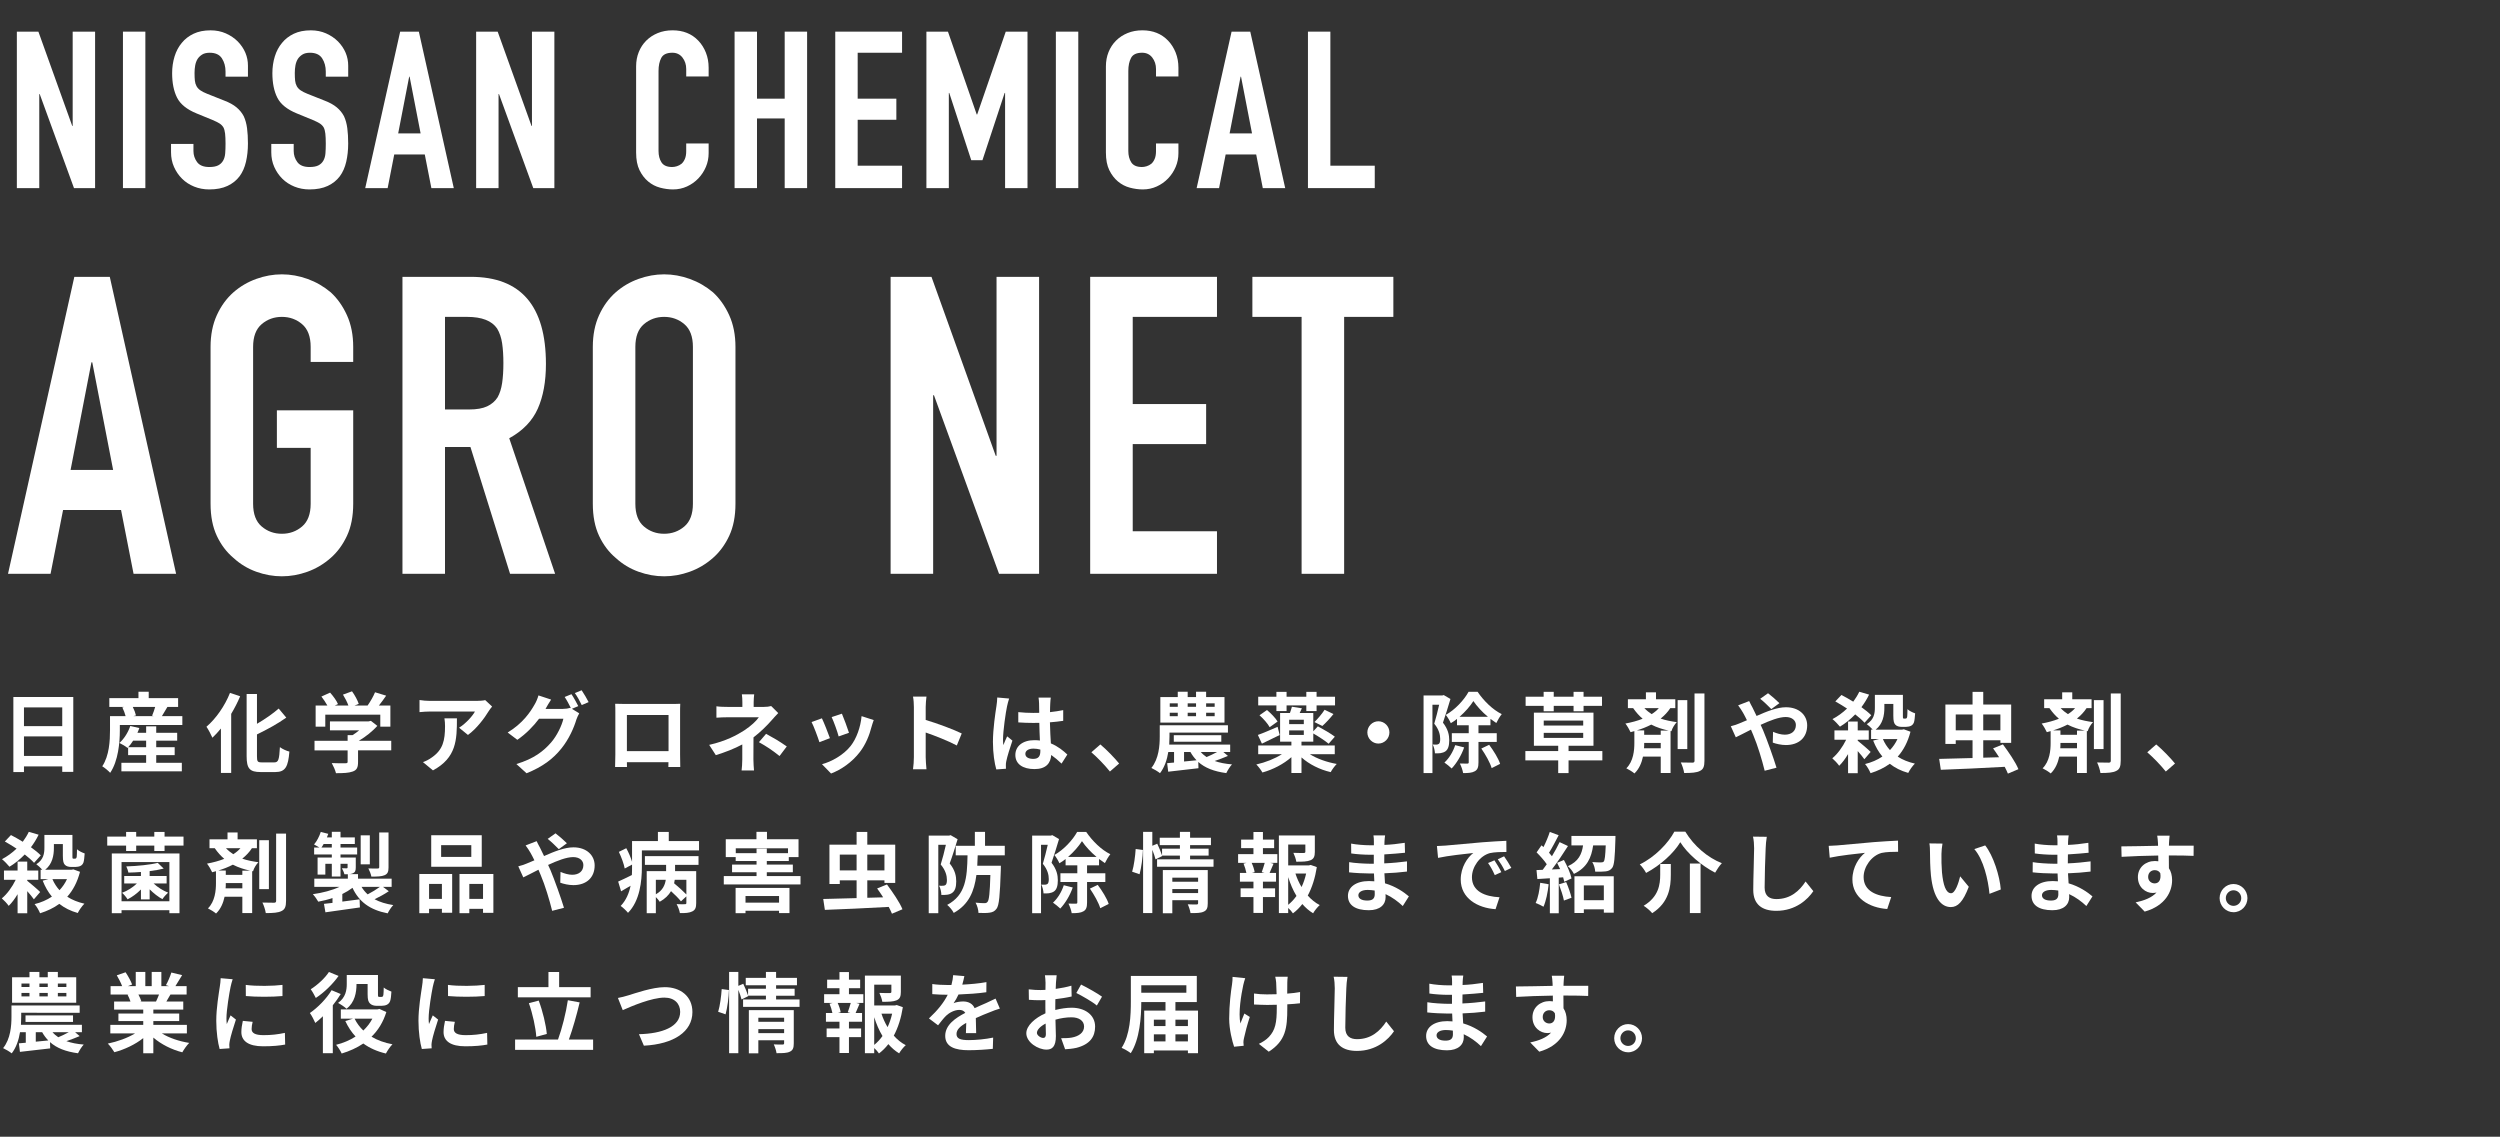 <?xml version="1.0" encoding="UTF-8"?>
<svg id="_レイヤー_2" data-name="レイヤー 2" xmlns="http://www.w3.org/2000/svg" viewBox="0 0 696 316.475">
  <rect x="0" y="0" width="696" height="316.475" fill="#333333" stroke="none"/>
  <defs>
    <style>
      .cls-1 {
        fill: none;
      }

      .cls-2 {
        fill: #fff;
      }
    </style>
  </defs>
  <g id="header_footer" data-name="header/footer">
    <g>
      <rect class="cls-1" y="192" width="696" height="107"/>
      <path class="cls-2" d="M20.402,194.038v20.852h-3.072v-1.527H6.672v1.576h-2.952v-20.9h16.682ZM6.672,196.948v5.213h10.657v-5.213H6.672ZM17.33,210.453v-5.432H6.672v5.432h10.657Z"/>
      <path class="cls-2" d="M50.765,199.372v2.474h-17.402v1.455c0,3.395-.432,8.534-2.688,11.856-.432-.51-1.632-1.504-2.208-1.819,1.968-2.958,2.16-7.177,2.16-10.062v-3.904h4.344c-.192-.751-.528-1.673-.912-2.424l.528-.146h-4.152v-2.449h8.113v-1.77h2.856v1.77h8.185v2.449h-2.976c-.552.921-1.08,1.843-1.536,2.569h5.688ZM43.492,212.368h7.129v2.376h-16.826v-2.376h6.889v-2.134h-5.017v-2.182l-.168.17c-.528-.437-1.608-1.092-2.256-1.382,1.32-1.164,2.424-2.959,3.024-4.729l2.521.582c-.144.437-.336.873-.528,1.31h2.424v-1.795h2.808v1.795h5.833v2.206h-5.833v1.818h5.137v2.206h-5.137v2.134ZM40.684,208.028v-1.818h-3.624c-.432.679-.912,1.31-1.368,1.818h4.992ZM36.963,196.802c.408.8.744,1.721.888,2.376l-.72.193h5.641l-.432-.121c.312-.703.624-1.624.864-2.448h-6.241Z"/>
      <path class="cls-2" d="M66.86,193.844c-.696,1.648-1.536,3.297-2.496,4.897v16.438h-2.856v-12.365c-.768.945-1.584,1.818-2.376,2.57-.312-.728-1.128-2.328-1.656-3.056,2.592-2.206,5.112-5.771,6.553-9.432l2.832.946ZM76.389,212.247c1.152,0,1.344-.824,1.536-4.243.672.51,1.872,1.067,2.64,1.236-.336,4.171-1.08,5.698-3.912,5.698h-4.104c-3.024,0-3.888-.97-3.888-4.389v-17.336h2.88v8.292c2.256-1.309,4.465-2.86,6.049-4.243l2.112,2.522c-2.376,1.697-5.353,3.321-8.161,4.679v6.11c0,1.431.168,1.673,1.32,1.673h3.528Z"/>
      <path class="cls-2" d="M108.921,208.901h-9.241v3.225c0,1.503-.312,2.255-1.488,2.667-1.128.412-2.616.461-4.656.461-.192-.824-.744-2.037-1.176-2.812,1.536.072,3.312.072,3.792.048.504,0,.624-.097.624-.436v-3.152h-9.217v-2.667h9.217v-1.576h1.368c.624-.388,1.272-.849,1.848-1.334h-8.137v-2.497h10.777l.624-.146,1.8,1.406c-1.344,1.479-3.216,3.007-5.161,4.146h9.025v2.667ZM90.56,202.306h-2.688v-5.893h3.264c-.432-.8-1.08-1.745-1.656-2.497l2.424-1.091c.84.945,1.8,2.23,2.184,3.176l-.864.412h3.768c-.336-.945-.936-2.109-1.512-3.03l2.521-.922c.768,1.043,1.56,2.522,1.872,3.492l-1.152.46h3.625c.792-1.139,1.608-2.546,2.064-3.685l3.097.945c-.648.945-1.344,1.891-2.017,2.739h3.192v5.893h-2.808v-3.347h-15.313v3.347Z"/>
      <path class="cls-2" d="M137.001,196.705c-.264.315-.72.897-.936,1.261-1.128,1.892-3.408,4.946-5.785,6.644l-2.472-2.012c1.92-1.188,3.792-3.322,4.417-4.51h-12.505c-1.008,0-1.8.072-2.928.169v-3.37c.912.146,1.92.243,2.928.243h12.937c.672,0,1.992-.073,2.424-.219l1.92,1.794ZM127.208,199.978c0,6.014-.12,10.959-6.672,14.499l-2.784-2.303c.768-.267,1.632-.679,2.52-1.334,3.048-2.134,3.625-4.704,3.625-8.68,0-.752-.048-1.406-.168-2.183h3.48Z"/>
      <path class="cls-2" d="M159.218,197.335l2.04,1.261c-.264.461-.6,1.14-.792,1.722-.648,2.182-2.017,5.406-4.201,8.098-2.28,2.837-5.16,5.044-9.673,6.862l-2.832-2.57c4.896-1.479,7.561-3.589,9.673-6.013,1.632-1.867,3.024-4.801,3.408-6.596h-6.769c-1.584,2.109-3.672,4.243-6.048,5.868l-2.688-2.037c4.225-2.57,6.312-5.697,7.489-7.783.384-.605.864-1.721,1.08-2.546l3.528,1.164c-.576.849-1.2,1.939-1.488,2.474l-.072.121h4.824c.744,0,1.56-.121,2.088-.291l.168.097c-.48-.97-1.152-2.255-1.752-3.128l1.896-.775c.6.873,1.44,2.425,1.896,3.321l-1.776.752ZM161.93,192.171c.624.896,1.512,2.448,1.944,3.297l-1.92.824c-.48-1.018-1.248-2.425-1.92-3.346l1.896-.775Z"/>
      <path class="cls-2" d="M189.338,210.162c0,.945.048,3.273.048,3.37h-3.312l.024-1.333h-11.569l.024,1.333h-3.312c.024-.121.072-2.23.072-3.395v-11.856c0-.679,0-1.673-.048-2.352.984.024,1.896.049,2.544.049h13.201c.6,0,1.512,0,2.376-.049-.048.728-.048,1.624-.048,2.352v11.881ZM174.529,199.057v10.062h11.593v-10.062h-11.593Z"/>
      <path class="cls-2" d="M216.662,198.523c-.6.606-1.344,1.431-1.848,2.013-1.224,1.406-3.048,3.225-5.041,4.753,0,1.939-.024,4.582-.024,6.109,0,.97.096,2.353.168,3.104h-3.457c.096-.679.192-2.134.192-3.104v-4.146c-2.208,1.188-4.776,2.182-7.369,2.981l-1.848-2.86c4.632-1.043,7.729-2.716,9.792-4.05,1.848-1.212,3.336-2.618,4.033-3.637h-8.689c-.864,0-2.376.049-3.12.121v-3.176c.912.146,2.232.17,3.072.17h4.152v-1.261c0-.752-.048-1.625-.144-2.231h3.432c-.072.582-.144,1.479-.144,2.231v1.261h2.88c.744,0,1.416-.073,1.992-.243l1.968,1.964ZM213.278,204.294c2.208,1.212,3.456,1.915,5.76,3.516l-2.016,2.667c-2.088-1.673-3.648-2.691-5.736-3.855l1.992-2.327Z"/>
      <path class="cls-2" d="M231.051,205.506l-2.928,1.115c-.408-1.31-1.608-4.534-2.184-5.601l2.88-1.043c.6,1.236,1.752,4.171,2.232,5.528ZM243.245,200.463c-.288.775-.432,1.285-.576,1.77-.624,2.449-1.632,4.971-3.264,7.104-2.232,2.909-5.232,4.946-8.041,6.013l-2.52-2.594c2.64-.703,5.977-2.546,7.969-5.067,1.632-2.062,2.784-5.286,3.048-8.317l3.384,1.092ZM236.356,204.003l-2.88,1.018c-.288-1.188-1.344-4.121-1.944-5.382l2.856-.946c.456,1.043,1.632,4.195,1.968,5.311Z"/>
      <path class="cls-2" d="M266.378,207.543c-2.472-1.31-6.073-2.716-8.665-3.613v6.862c0,.703.12,2.399.216,3.37h-3.745c.144-.946.24-2.4.24-3.37v-13.918c0-.873-.072-2.085-.24-2.934h3.745c-.096.849-.216,1.915-.216,2.934v3.564c3.216.945,7.825,2.667,10.033,3.758l-1.368,3.347Z"/>
      <path class="cls-2" d="M280.945,194.474c-.192.485-.48,1.697-.576,2.134-.36,1.601-1.128,6.886-1.128,9.286,0,.485.024,1.067.096,1.552.312-.849.696-1.648,1.056-2.448l1.464,1.188c-.672,1.964-1.44,4.413-1.704,5.723-.072.339-.144.849-.12,1.115,0,.242,0,.654.024.994l-2.688.193c-.48-1.673-.936-4.412-.936-7.661,0-3.638.696-8.171.984-10.014.096-.68.216-1.601.216-2.353l3.312.291ZM295.538,212.586c-.984-.946-1.944-1.746-2.88-2.4-.144,2.279-1.44,3.928-4.656,3.928-3.265,0-5.329-1.406-5.329-3.928,0-2.449,2.04-4.122,5.28-4.122.552,0,1.08.024,1.56.097-.072-1.479-.144-3.225-.168-4.922-.576.024-1.152.024-1.704.024-1.392,0-2.736-.049-4.152-.146v-2.861c1.368.146,2.736.219,4.152.219.552,0,1.128,0,1.68-.024-.024-1.188-.024-2.158-.048-2.667,0-.364-.072-1.091-.144-1.576h3.408c-.072.461-.12,1.043-.144,1.552-.024.533-.072,1.431-.072,2.497,1.296-.146,2.544-.314,3.672-.558v2.982c-1.152.17-2.4.315-3.696.412.048,2.328.168,4.243.264,5.868,1.992.824,3.48,2.061,4.584,3.104l-1.608,2.521ZM289.633,208.682c-.624-.169-1.272-.267-1.92-.267-1.344,0-2.256.558-2.256,1.455,0,.97.96,1.406,2.208,1.406,1.464,0,1.968-.775,1.968-2.182v-.413Z"/>
      <path class="cls-2" d="M309,214.792c-1.464-1.818-3.48-3.903-5.161-5.358l2.496-2.182c1.705,1.406,4.009,3.807,5.233,5.31l-2.568,2.23Z"/>
      <path class="cls-2" d="M341.858,210.453c-1.248.533-2.544,1.019-3.696,1.406,1.368.484,2.977.8,4.825.945-.552.582-1.224,1.673-1.584,2.425-3.456-.461-5.952-1.455-7.8-3.104l.048,1.746c-2.952.363-6.073.703-8.425.97l-.288-2.376,1.92-.17v-2.934h-1.608c-.336,2.109-1.032,4.243-2.304,5.892-.528-.437-1.752-1.164-2.4-1.455,2.088-2.594,2.328-6.255,2.328-8.777v-3.104h18.985v2.037h-16.273v1.115c0,.679-.024,1.431-.072,2.23h16.969v2.062h-1.896l1.272,1.091ZM340.898,201.167h-17.857v-7.104h4.848v-1.479h2.76v1.479h2.329v-1.479h2.808v1.479h5.112v7.104ZM325.657,196.778h2.232v-.97h-2.232v.97ZM325.657,199.396h2.232v-.97h-2.232v.97ZM326.785,206.5v-1.818h13.225v1.818h-13.225ZM329.641,212.004l3.48-.34c-.648-.679-1.224-1.431-1.704-2.303h-1.776v2.643ZM330.649,195.808v.97h2.329v-.97h-2.329ZM330.649,198.426v.97h2.329v-.97h-2.329ZM334.297,209.362c.456.533,1.008.994,1.608,1.406.912-.364,2.016-.922,2.928-1.406h-4.537ZM338.162,195.808h-2.376v.97h2.376v-.97ZM338.162,198.426h-2.376v.97h2.376v-.97Z"/>
      <path class="cls-2" d="M364.662,209.967c1.992,1.261,4.729,2.231,7.489,2.716-.552.558-1.32,1.576-1.68,2.279-3.048-.703-6-2.183-8.137-4.098v4.34h-2.808v-4.412c-2.16,1.915-5.137,3.467-8.065,4.267-.384-.679-1.152-1.697-1.704-2.23,2.521-.558,5.161-1.601,7.129-2.861h-6.601v-2.424h9.241v-1.067h-3.145v-7.977h2.736c.216-.606.432-1.237.552-1.746l2.784.437c-.216.461-.432.897-.624,1.31h3.792v5.092l1.272-1.383c1.488.801,3.648,2.037,4.729,2.886l-1.729,1.964c-.912-.776-2.784-2.013-4.272-2.861v2.279h-3.289v1.067h9.265v2.424h-6.937ZM356.262,204.633c-1.656.824-3.457,1.697-4.945,2.4l-1.128-2.425c1.416-.484,3.457-1.382,5.497-2.255l.576,2.279ZM355.35,196.39h-5.064v-2.425h5.064v-1.358h2.832v1.358h5.497v-1.358h2.856v1.358h5.136v2.425h-5.136v1.575h-2.856v-1.575h-5.497v1.575h-2.832v-1.575ZM352.733,197.674c1.104.922,2.376,2.231,2.952,3.201l-2.208,1.576c-.504-.946-1.729-2.353-2.833-3.322l2.088-1.455ZM362.982,200.366h-4.08v1.237h4.08v-1.237ZM358.902,204.609h4.08v-1.261h-4.08v1.261ZM365.935,201.021c.936-.897,2.136-2.328,2.832-3.419l2.472,1.188c-.984,1.236-2.16,2.497-3.096,3.321l-2.208-1.091Z"/>
      <path class="cls-2" d="M383.742,200.802c1.68,0,3.072,1.406,3.072,3.104s-1.392,3.104-3.072,3.104-3.072-1.406-3.072-3.104,1.392-3.104,3.072-3.104Z"/>
      <path class="cls-2" d="M403.806,194.595c-.624,2.062-1.416,4.704-2.088,6.596,1.44,1.842,1.752,3.467,1.752,4.873,0,1.552-.312,2.57-1.056,3.104-.384.267-.84.412-1.392.509-.408.049-.984.073-1.536.049-.024-.679-.24-1.77-.624-2.449.432.024.744.024,1.056.024.264-.024.48-.072.672-.218.264-.194.36-.679.36-1.358,0-1.115-.312-2.618-1.656-4.242.48-1.528.984-3.638,1.368-5.286h-1.872v19.033h-2.472v-21.604h5.208l.408-.121,1.872,1.091ZM407.622,208.077c-.768,2.23-2.136,4.461-3.48,5.867-.456-.437-1.416-1.261-2.016-1.648,1.296-1.188,2.4-2.982,3-4.85l2.496.631ZM411.606,206.549v5.697c0,1.285-.216,2.037-1.032,2.474-.744.437-1.824.509-3.24.509-.12-.775-.528-1.939-.912-2.667.912.024,1.8.024,2.112.024.264-.024.36-.098.36-.364v-5.673h-4.704v-2.425h4.704v-2.207h-3.264v-1.77c-.552.437-1.128.849-1.728,1.188-.288-.703-.912-1.722-1.392-2.304,2.592-1.455,5.112-4.171,6.336-6.426h2.521c1.704,2.522,4.224,4.995,6.72,6.207-.528.655-1.128,1.674-1.512,2.474-.528-.34-1.08-.728-1.632-1.14v1.77h-3.336v2.207h5.088v2.425h-5.088ZM414.247,199.566c-1.608-1.333-3.096-2.958-4.056-4.389-.888,1.406-2.28,3.007-3.864,4.389h7.92ZM414.583,207.349c1.224,1.648,2.592,3.831,3.048,5.31l-2.352,1.188c-.408-1.455-1.704-3.759-2.88-5.455l2.184-1.043Z"/>
      <path class="cls-2" d="M446.095,211.689h-9.409v3.54h-2.88v-3.54h-9.145v-2.594h9.145v-1.479h-6.769v-9.214h16.585v9.214h-6.937v1.479h9.409v2.594ZM429.75,196.511h-5.017v-2.546h5.017v-1.358h2.808v1.358h5.521v-1.358h2.784v1.358h5.137v2.546h-5.137v1.503h-2.784v-1.503h-5.521v1.503h-2.808v-1.503ZM429.773,201.991h10.993v-1.382h-10.993v1.382ZM429.773,205.433h10.993v-1.406h-10.993v1.406Z"/>
      <path class="cls-2" d="M465.013,197.141c-.72,1.115-1.632,2.062-2.688,2.91,1.464.509,2.977.775,4.488.994-.6.63-1.248,1.648-1.488,2.521l-.24-.049v11.687h-2.736v-4.558h-4.944c-.36,1.696-1.056,3.418-2.376,4.679-.504-.437-1.584-1.115-2.256-1.43,1.992-1.965,2.232-5.068,2.232-6.983v-3.37c-.36.097-.696.194-1.056.291-.264-.606-.96-1.818-1.44-2.4,1.704-.315,3.336-.752,4.801-1.334-.912-.775-1.8-1.745-2.641-2.958h-1.464v-2.473h5.017v-1.916h2.808v1.916h5.376v2.473h-1.392ZM464.533,203.397c-1.608-.364-3.24-.849-4.825-1.673-1.248.654-2.616,1.188-4.032,1.624h2.064v1.213h4.608v-1.164h2.185ZM462.349,208.319v-1.479h-4.608v.121c0,.412,0,.872-.048,1.357h4.656ZM457.789,197.141c.648.679,1.344,1.237,2.04,1.673.768-.484,1.44-1.042,1.992-1.673h-4.032ZM469.742,208.537h-2.688v-13.626h2.688v13.626ZM474.518,193.068v18.718c0,1.601-.312,2.4-1.249,2.837-.912.485-2.352.582-4.392.582-.12-.824-.528-2.134-.936-2.934,1.392.049,2.76.049,3.216.049.432,0,.6-.146.6-.534v-18.718h2.76Z"/>
      <path class="cls-2" d="M486.965,195.177c.216.437.696,1.431.96,1.867.36.703.744,1.479,1.104,2.279,2.88-1.285,5.761-2.425,8.185-2.425,3.696,0,5.904,2.255,5.904,5.043,0,3.37-2.28,5.479-5.928,5.479-1.272,0-2.76-.339-3.648-.679l.072-3.006c1.056.46,2.256.8,3.265.8,1.824,0,3.096-.97,3.096-2.691,0-1.236-1.032-2.23-2.833-2.23-1.848,0-4.44.994-6.984,2.182l.672,1.479c1.104,2.618,2.928,7.759,3.745,10.45l-3.289.849c-.744-3.007-1.968-7.104-3.192-9.966l-.624-1.479c-1.704.849-3.216,1.673-4.224,2.134l-1.392-3.079c.912-.219,1.968-.582,2.352-.776.696-.267,1.416-.582,2.136-.897-.36-.727-.696-1.406-1.056-2.036-.336-.606-.912-1.479-1.392-2.109l3.072-1.188ZM493.134,197.408c-.84-.849-2.16-2.157-3.096-2.86l2.184-1.552c.864.654,2.328,1.915,3.168,2.764l-2.256,1.648Z"/>
      <path class="cls-2" d="M519.037,211.374c-.408-.605-1.128-1.454-1.848-2.278v6.158h-2.688v-5.31c-.768,1.284-1.608,2.424-2.472,3.248-.456-.654-1.32-1.575-1.92-2.085,1.44-1.163,2.904-3.176,3.864-5.164h-3.264v-2.595h3.792v-2.473h2.688v2.473h3.072v2.595h-3.072v.267c.864.679,3.072,2.57,3.601,3.128l-1.752,2.036ZM519.085,201.214c-.624-.703-1.536-1.503-2.592-2.327-1.32,1.357-2.76,2.521-4.249,3.419-.432-.534-1.488-1.649-2.088-2.109,1.44-.752,2.832-1.771,4.056-2.935-1.104-.727-2.232-1.406-3.264-1.987l1.704-1.795c1.032.533,2.16,1.164,3.288,1.867.648-.873,1.224-1.794,1.68-2.764l2.736.8c-.6,1.236-1.32,2.4-2.136,3.491,1.08.776,2.04,1.552,2.736,2.255l-1.872,2.085ZM531.878,203.712c-.744,2.86-1.944,5.14-3.552,6.935,1.344.872,2.952,1.527,4.776,1.939-.648.63-1.464,1.794-1.848,2.594-2.016-.558-3.72-1.43-5.137-2.546-1.56,1.14-3.36,1.988-5.352,2.619-.312-.752-.96-1.916-1.536-2.546,1.8-.437,3.408-1.14,4.824-2.085-1.056-1.261-1.896-2.74-2.568-4.438l1.608-.437h-2.184v-2.618h.456c-.48-.533-1.224-1.236-1.656-1.527,2.04-1.285,2.256-3.031,2.256-4.632v-3.516h7.801v5.771c0,.413,0,.631.048.728.072.073.12.098.24.098h.384c.12,0,.24-.024.312-.073.096-.049.168-.193.216-.509.024-.364.072-1.091.072-2.037.48.461,1.416.922,2.136,1.164-.072.994-.168,2.061-.336,2.521-.192.485-.456.776-.864.97-.336.17-.912.267-1.32.267h-1.296c-.576,0-1.272-.146-1.68-.582-.384-.412-.576-.945-.576-2.521v-3.272h-2.496v1.091c0,2.036-.408,4.485-2.424,6.062h7.369l.48-.098,1.848.68ZM524.197,205.749c.48,1.14,1.152,2.183,1.968,3.079.84-.896,1.56-1.915,2.088-3.079h-4.056Z"/>
      <path class="cls-2" d="M558.998,215.375c-.216-.558-.528-1.188-.888-1.892-6.36.364-13.105.655-17.786.825l-.456-3.031c2.497-.049,5.761-.146,9.289-.242v-4.946h-4.681v1.019h-2.88v-10.96h7.561v-3.54h2.976v3.54h7.777v10.669h-3v-.728h-4.776v4.849l4.417-.121c-.552-.872-1.128-1.721-1.68-2.473l2.736-1.115c1.56,2.109,3.528,4.946,4.32,6.91l-2.928,1.236ZM549.157,203.324v-4.412h-4.681v4.412h4.681ZM552.133,198.912v4.412h4.776v-4.412h-4.776Z"/>
      <path class="cls-2" d="M580.902,197.141c-.72,1.115-1.632,2.062-2.688,2.91,1.464.509,2.977.775,4.488.994-.6.63-1.248,1.648-1.488,2.521l-.24-.049v11.687h-2.736v-4.558h-4.944c-.36,1.696-1.056,3.418-2.376,4.679-.504-.437-1.584-1.115-2.256-1.43,1.992-1.965,2.232-5.068,2.232-6.983v-3.37c-.36.097-.696.194-1.056.291-.264-.606-.96-1.818-1.44-2.4,1.704-.315,3.336-.752,4.801-1.334-.912-.775-1.8-1.745-2.641-2.958h-1.464v-2.473h5.017v-1.916h2.808v1.916h5.376v2.473h-1.392ZM580.422,203.397c-1.608-.364-3.24-.849-4.825-1.673-1.248.654-2.616,1.188-4.032,1.624h2.064v1.213h4.608v-1.164h2.185ZM578.237,208.319v-1.479h-4.608v.121c0,.412,0,.872-.048,1.357h4.656ZM573.677,197.141c.648.679,1.344,1.237,2.04,1.673.768-.484,1.44-1.042,1.992-1.673h-4.032ZM585.63,208.537h-2.688v-13.626h2.688v13.626ZM590.407,193.068v18.718c0,1.601-.312,2.4-1.249,2.837-.912.485-2.352.582-4.392.582-.12-.824-.528-2.134-.936-2.934,1.392.049,2.76.049,3.216.049.432,0,.6-.146.6-.534v-18.718h2.76Z"/>
      <path class="cls-2" d="M602.958,214.792c-1.464-1.818-3.48-3.903-5.161-5.358l2.496-2.182c1.705,1.406,4.009,3.807,5.233,5.31l-2.568,2.23Z"/>
      <path class="cls-2" d="M9.433,250.374c-.408-.605-1.128-1.454-1.848-2.278v6.158h-2.688v-5.31c-.768,1.284-1.608,2.424-2.472,3.248-.456-.654-1.32-1.575-1.92-2.085,1.44-1.163,2.904-3.176,3.864-5.164H1.104v-2.595h3.792v-2.473h2.688v2.473h3.072v2.595h-3.072v.267c.864.679,3.072,2.57,3.601,3.128l-1.752,2.036ZM9.481,240.214c-.624-.703-1.536-1.503-2.592-2.327-1.32,1.357-2.76,2.521-4.249,3.419-.432-.534-1.488-1.649-2.088-2.109,1.44-.752,2.832-1.771,4.056-2.935-1.104-.727-2.232-1.406-3.264-1.987l1.704-1.795c1.032.533,2.16,1.164,3.288,1.867.648-.873,1.224-1.794,1.68-2.764l2.736.8c-.6,1.236-1.32,2.4-2.136,3.491,1.08.776,2.04,1.552,2.736,2.255l-1.872,2.085ZM22.274,242.712c-.744,2.86-1.944,5.14-3.552,6.935,1.344.872,2.952,1.527,4.776,1.939-.648.63-1.464,1.794-1.848,2.594-2.016-.558-3.72-1.43-5.136-2.546-1.561,1.14-3.36,1.988-5.353,2.619-.312-.752-.96-1.916-1.536-2.546,1.8-.437,3.408-1.14,4.824-2.085-1.056-1.261-1.896-2.74-2.568-4.438l1.608-.437h-2.184v-2.618h.456c-.48-.533-1.224-1.236-1.656-1.527,2.04-1.285,2.256-3.031,2.256-4.632v-3.516h7.801v5.771c0,.413,0,.631.048.728.072.073.12.098.24.098h.384c.12,0,.24-.024.312-.073.096-.049.168-.193.216-.509.024-.364.072-1.091.072-2.037.48.461,1.416.922,2.136,1.164-.072.994-.168,2.061-.336,2.521-.192.485-.456.776-.864.97-.336.17-.912.267-1.32.267h-1.296c-.576,0-1.272-.146-1.68-.582-.384-.412-.576-.945-.576-2.521v-3.272h-2.496v1.091c0,2.036-.408,4.485-2.424,6.062h7.369l.48-.098,1.848.68ZM14.593,244.749c.48,1.14,1.152,2.183,1.968,3.079.84-.896,1.56-1.915,2.088-3.079h-4.056Z"/>
      <path class="cls-2" d="M51.093,232.917v2.497h-5.28v1.504h-2.856v-1.504h-5.041v1.504h-2.808v-1.504h-5.256v-2.497h5.256v-1.31h2.808v1.31h5.041v-1.31h2.856v1.31h5.28ZM31.124,237.596h18.842v16.633h-2.808v-.824h-13.321v.824h-2.712v-16.633ZM33.836,239.997v10.911h13.321v-10.911h-13.321ZM39.236,247.634c-1.104,1.115-2.448,2.109-3.72,2.739-.336-.558-1.032-1.406-1.536-1.818,1.464-.533,3-1.503,4.128-2.594h-3.528v-2.086h4.656v-1.115c-1.176.098-2.376.146-3.48.17-.096-.461-.36-1.261-.6-1.722,3.097-.097,6.721-.46,8.761-.994l1.656,1.601c-1.128.291-2.496.533-3.912.703v1.357h4.729v2.086h-3.625c1.104,1.042,2.64,2.012,4.032,2.546-.504.437-1.224,1.261-1.584,1.818-1.176-.631-2.472-1.649-3.552-2.74v2.812h-2.424v-2.764Z"/>
      <path class="cls-2" d="M70.132,236.141c-.72,1.115-1.632,2.062-2.688,2.91,1.464.509,2.977.775,4.488.994-.6.63-1.248,1.648-1.488,2.521l-.24-.049v11.687h-2.736v-4.558h-4.944c-.36,1.696-1.056,3.418-2.376,4.679-.504-.437-1.584-1.115-2.256-1.43,1.992-1.965,2.232-5.068,2.232-6.983v-3.37c-.36.097-.696.194-1.056.291-.264-.606-.96-1.818-1.44-2.4,1.704-.315,3.336-.752,4.801-1.334-.912-.775-1.8-1.745-2.641-2.958h-1.464v-2.473h5.017v-1.916h2.808v1.916h5.376v2.473h-1.392ZM69.652,242.397c-1.608-.364-3.24-.849-4.825-1.673-1.248.654-2.616,1.188-4.032,1.624h2.064v1.213h4.608v-1.164h2.185ZM67.467,247.319v-1.479h-4.608v.121c0,.412,0,.872-.048,1.357h4.656ZM62.907,236.141c.648.679,1.344,1.237,2.04,1.673.768-.484,1.44-1.042,1.992-1.673h-4.032ZM74.86,247.537h-2.688v-13.626h2.688v13.626ZM79.637,232.068v18.718c0,1.601-.312,2.4-1.248,2.837-.912.485-2.353.582-4.393.582-.12-.824-.528-2.134-.936-2.934,1.392.049,2.76.049,3.216.049.432,0,.6-.146.6-.534v-18.718h2.76Z"/>
      <path class="cls-2" d="M108.239,248.119c-1.224.825-2.688,1.625-3.96,2.231,1.44.775,3.168,1.309,5.208,1.624-.552.558-1.224,1.601-1.56,2.304-4.992-.97-7.993-3.249-9.793-7.104-.84.631-1.8,1.212-2.832,1.722v2.109c1.56-.194,3.192-.412,4.8-.631l.096,2.255c-3.384.485-6.961.971-9.601,1.358l-.408-2.353c.696-.072,1.512-.169,2.376-.267v-1.357c-1.272.437-2.616.775-3.96,1.019-.336-.606-1.008-1.552-1.512-2.085,2.641-.364,5.353-1.067,7.417-2.037h-7.009v-2.279h9.337v-1.236h-.96c-.12-.558-.456-1.213-.696-1.673.552.024,1.128.024,1.296.024.216,0,.288-.073.288-.268v-.993h-1.968v3.539h-2.424v-3.539h-1.8v3.006h-2.16v-4.752h3.96v-.849h-4.92v-1.939h1.464c-.48-.291-1.104-.655-1.488-.849.792-.922,1.464-2.231,1.872-3.492l2.088.534c-.12.339-.24.654-.384.994h1.368v-1.552h2.424v1.552h3.984v1.843h-3.984v.97h4.632v1.939h-4.632v.849h4.248v2.739c0,.922-.168,1.358-.792,1.649-.312.146-.696.218-1.128.242h2.544v1.261h9.361v2.279h-2.4l1.608,1.212ZM92.374,235.948v-.97h-2.28c-.192.339-.384.679-.6.97h2.88ZM102.959,240.626h-2.544v-8.073h2.544v8.073ZM100.655,246.907c.456.775,1.032,1.479,1.704,2.085,1.128-.582,2.448-1.382,3.408-2.085h-5.112ZM108.167,241.452c0,1.236-.24,1.843-1.104,2.206-.84.363-2.016.388-3.672.388-.12-.679-.504-1.648-.84-2.279,1.08.049,2.232.049,2.568.024.36,0,.456-.097.456-.412v-9.626h2.592v9.699Z"/>
      <path class="cls-2" d="M116.738,243.318h9.145v10.79h-2.856v-1.091h-3.576v1.212h-2.712v-10.911ZM119.451,246.083v4.17h3.576v-4.17h-3.576ZM134.116,241.306h-14.065v-8.777h14.065v8.777ZM131.211,235.292h-8.4v3.273h8.4v-3.273ZM137.356,243.318v10.814h-2.88v-1.115h-3.816v1.212h-2.736v-10.911h9.433ZM134.476,250.252v-4.17h-3.816v4.17h3.816Z"/>
      <path class="cls-2" d="M149.4,234.177c.216.437.696,1.431.96,1.867.36.703.744,1.479,1.104,2.279,2.88-1.285,5.761-2.425,8.185-2.425,3.696,0,5.904,2.255,5.904,5.043,0,3.37-2.28,5.479-5.928,5.479-1.272,0-2.76-.339-3.648-.679l.072-3.006c1.056.46,2.256.8,3.265.8,1.824,0,3.096-.97,3.096-2.691,0-1.236-1.032-2.23-2.833-2.23-1.848,0-4.44.994-6.984,2.182l.672,1.479c1.104,2.618,2.928,7.759,3.745,10.45l-3.289.849c-.744-3.007-1.968-7.104-3.192-9.966l-.624-1.479c-1.704.849-3.216,1.673-4.224,2.134l-1.392-3.079c.912-.219,1.968-.582,2.352-.776.696-.267,1.416-.582,2.136-.897-.36-.727-.696-1.406-1.056-2.036-.336-.606-.912-1.479-1.392-2.109l3.072-1.188ZM155.569,236.408c-.84-.849-2.16-2.157-3.096-2.86l2.184-1.552c.864.654,2.328,1.915,3.168,2.764l-2.256,1.648Z"/>
      <path class="cls-2" d="M194.613,234.153v2.595h-15.913v4.631c0,3.88-.552,9.432-3.864,12.754-.408-.533-1.512-1.576-2.041-1.916,1.536-1.6,2.353-3.612,2.76-5.625-.888.533-1.776,1.067-2.64,1.552l-.816-2.716c.984-.436,2.376-1.091,3.816-1.818.048-.775.048-1.527.048-2.255v-.654l-2.04,1.091c-.216-1.212-.912-3.128-1.632-4.631l2.064-1.019c.648,1.164,1.272,2.619,1.608,3.782v-5.771h7.201v-2.546h3.024v2.546h8.425ZM179.54,238.348h14.929v2.424h-6.528v1.746h5.88v8.898c0,1.236-.24,1.915-1.104,2.327-.816.413-1.92.485-3.432.461-.12-.751-.528-1.818-.912-2.497.96.049,2.016.049,2.304.024.312,0,.408-.098.408-.364v-1.818l-1.512,1.382c-.576-.751-1.68-1.866-2.76-2.836-.648,1.115-1.656,2.133-3.145,2.958-.24-.364-.648-.897-1.08-1.31v4.485h-2.544v-11.711h5.401v-1.746h-5.905v-2.424ZM182.588,248.967c1.896-1.042,2.544-2.569,2.76-4.024h-2.76v4.024ZM191.085,244.943h-3.24c-.048.315-.096.654-.168.97,1.152.945,2.544,2.206,3.408,3.104v-4.073Z"/>
      <path class="cls-2" d="M222.864,243.9v2.328h-21.362v-2.328h9.121v-1.066h-6.816v-2.134h6.816v-.994h-5.809v-1.091h-2.76v-4.971h8.545v-2.061h2.928v2.061h8.785v4.971h-2.712v1.091h-6.121v.994h7.249v2.134h-7.249v1.066h9.385ZM204.79,247.198h15.001v7.007h-2.904v-.654h-9.337v.679h-2.76v-7.031ZM210.623,237.523v-1.261h2.856v1.261h5.904v-1.357h-14.545v1.357h5.784ZM207.55,249.453v1.843h9.337v-1.843h-9.337Z"/>
      <path class="cls-2" d="M248.318,254.375c-.216-.558-.528-1.188-.888-1.892-6.36.364-13.105.655-17.786.825l-.456-3.031c2.497-.049,5.761-.146,9.289-.242v-4.946h-4.681v1.019h-2.88v-10.96h7.561v-3.54h2.976v3.54h7.777v10.669h-3v-.728h-4.776v4.849l4.417-.121c-.552-.872-1.128-1.721-1.68-2.473l2.736-1.115c1.56,2.109,3.528,4.946,4.32,6.91l-2.928,1.236ZM238.477,242.324v-4.412h-4.681v4.412h4.681ZM241.453,237.912v4.412h4.776v-4.412h-4.776Z"/>
      <path class="cls-2" d="M266.598,233.644c-.648,2.134-1.488,4.825-2.208,6.74,1.536,1.892,1.824,3.564,1.824,4.995,0,1.6-.336,2.618-1.104,3.176-.384.291-.864.461-1.416.533-.456.073-1.032.073-1.608.073-.024-.752-.24-1.867-.648-2.595.432.049.768.049,1.081.024.264,0,.48-.048.696-.193.288-.219.408-.703.408-1.406,0-1.14-.336-2.668-1.729-4.316.504-1.576,1.056-3.782,1.44-5.479h-2.112v19.033h-2.664v-21.604h5.688l.408-.121,1.944,1.14ZM272.19,238.129c-.024.994-.072,1.964-.12,2.886h6.576s-.024.824-.024,1.188c-.24,7.08-.456,9.868-1.2,10.814-.528.703-1.08.945-1.896,1.066-.72.121-1.872.121-3.12.073-.024-.849-.336-2.037-.816-2.861,1.032.121,2.016.146,2.496.146.408,0,.624-.098.84-.364.432-.46.648-2.473.792-7.468h-3.888c-.6,4.559-2.112,8.22-6.312,10.548-.336-.703-1.152-1.697-1.824-2.231,5.161-2.739,5.544-7.516,5.665-13.796h-3.288v-2.667h5.328v-3.879h2.833v3.879h5.497v2.667h-7.537Z"/>
      <path class="cls-2" d="M294.836,233.595c-.624,2.062-1.416,4.704-2.088,6.596,1.44,1.842,1.752,3.467,1.752,4.873,0,1.552-.312,2.57-1.056,3.104-.384.267-.84.412-1.392.509-.408.049-.984.073-1.536.049-.024-.679-.24-1.77-.624-2.449.432.024.744.024,1.056.024.264-.024.48-.072.672-.218.264-.194.36-.679.36-1.358,0-1.115-.312-2.618-1.656-4.242.48-1.528.984-3.638,1.368-5.286h-1.872v19.033h-2.472v-21.604h5.208l.408-.121,1.872,1.091ZM298.652,247.077c-.768,2.23-2.136,4.461-3.48,5.867-.456-.437-1.416-1.261-2.016-1.648,1.296-1.188,2.4-2.982,3-4.85l2.496.631ZM302.637,245.549v5.697c0,1.285-.216,2.037-1.032,2.474-.744.437-1.824.509-3.24.509-.12-.775-.528-1.939-.912-2.667.912.024,1.8.024,2.112.024.264-.024.36-.098.36-.364v-5.673h-4.704v-2.425h4.704v-2.207h-3.264v-1.77c-.552.437-1.128.849-1.728,1.188-.288-.703-.912-1.722-1.392-2.304,2.592-1.455,5.112-4.171,6.336-6.426h2.521c1.704,2.522,4.224,4.995,6.72,6.207-.528.655-1.128,1.674-1.512,2.474-.528-.34-1.08-.728-1.632-1.14v1.77h-3.336v2.207h5.088v2.425h-5.088ZM305.277,238.566c-1.608-1.333-3.096-2.958-4.056-4.389-.888,1.406-2.28,3.007-3.864,4.389h7.92ZM305.613,246.349c1.224,1.648,2.592,3.831,3.048,5.31l-2.352,1.188c-.408-1.455-1.704-3.759-2.88-5.455l2.184-1.043Z"/>
      <path class="cls-2" d="M315.189,242.688c.504-1.648.864-4.364.984-6.328l2.016.267c-.048,2.013-.432,4.897-.936,6.765l-2.064-.703ZM337.848,239.245v2.062h-15.722v-2.062h6.361v-1.042h-4.969l.048.121-1.873.921c-.168-.703-.504-1.722-.888-2.667v17.627h-2.568v-22.621h2.568v3.879l1.368-.582c.504,1.043,1.056,2.4,1.344,3.298v-1.916h4.969v-.97h-5.617v-2.061h5.617v-1.648h2.832v1.648h5.809v2.061h-5.809v.97h5.161v1.94h-5.161v1.042h6.529ZM336.239,251.465c0,1.261-.24,1.939-1.104,2.327-.84.412-2.04.412-3.696.412-.096-.703-.432-1.745-.768-2.448.984.072,2.112.048,2.424.048.336,0,.456-.097.456-.388v-.8h-7.177v3.637h-2.64v-12.026h12.505v9.238ZM326.375,244.336v1.14h7.177v-1.14h-7.177ZM333.551,248.628v-1.115h-7.177v1.115h7.177Z"/>
      <path class="cls-2" d="M351.601,237.791h4.008v2.424h-1.992l.936.243c-.408.896-.768,1.843-1.104,2.569h1.8v2.425h-3.648v1.867h3.384v2.425h-3.384v4.413h-2.64v-4.413h-3.576v-2.425h3.576v-1.867h-3.769v-2.425h1.8c-.144-.775-.456-1.794-.792-2.594l.864-.219h-2.376v-2.424h4.272v-1.674h-3.432v-2.376h3.432v-2.109h2.64v2.109h3.12v2.376h-3.12v1.674ZM351.265,242.809c.264-.728.624-1.77.84-2.595h-3.648c.408.873.744,1.916.84,2.595l-.768.218h3.504l-.768-.218ZM366.602,241.403c-.456,2.934-1.296,5.649-2.521,7.929.984,1.091,2.088,2.012,3.336,2.643-.624.533-1.44,1.552-1.848,2.279-1.128-.679-2.112-1.552-3-2.57-.768.994-1.632,1.867-2.616,2.595-.312-.485-.816-1.043-1.32-1.504v1.431h-2.592v-21.604h10.009v4.559c0,1.236-.264,1.939-1.2,2.328-.912.388-2.208.412-3.96.412-.12-.776-.48-1.771-.816-2.474,1.176.049,2.497.049,2.856.049.36-.024.48-.097.48-.364v-1.988h-4.776v5.795h5.785l.48-.121,1.704.606ZM358.633,251.902c.864-.703,1.632-1.528,2.304-2.474-.936-1.552-1.704-3.321-2.304-5.237v7.711ZM360.649,243.197c.432,1.334,1.008,2.595,1.704,3.759.552-1.164.984-2.449,1.272-3.759h-2.976Z"/>
      <path class="cls-2" d="M390.532,252.241c-1.272-1.212-2.904-2.448-4.8-3.321.024.314.024.605.024.849,0,2.061-1.536,3.637-4.68,3.637-3.792,0-5.809-1.455-5.809-4.001,0-2.425,2.208-4.122,5.88-4.122.504,0,.984.024,1.464.073-.048-.728-.072-1.479-.096-2.183h-1.224c-1.392,0-4.128-.121-5.712-.314l.024-2.837c1.368.267,4.464.437,5.736.437h1.128v-2.498h-1.128c-1.512,0-3.792-.146-5.16-.363l-.024-2.74c1.488.291,3.696.461,5.16.461h1.176v-1.091c0-.437-.024-1.188-.12-1.648h3.24c-.072.484-.144,1.091-.168,1.697l-.024.945c1.848-.073,3.6-.267,5.665-.582l.072,2.764c-1.56.146-3.48.34-5.76.461l-.024,2.497c2.4-.097,4.392-.314,6.336-.558v2.837c-2.136.242-3.984.412-6.289.485.048.896.096,1.867.168,2.788,3.0.873,5.281,2.473,6.648,3.637l-1.704,2.691ZM382.707,247.925c-.624-.098-1.272-.17-1.944-.17-1.68,0-2.592.654-2.592,1.479,0,.897.84,1.479,2.472,1.479,1.272,0,2.088-.388,2.088-1.77,0-.268,0-.606-.024-1.019Z"/>
      <path class="cls-2" d="M402.37,235.414c1.992-.169,5.928-.533,10.272-.921,2.448-.194,5.041-.34,6.721-.412l.024,3.104c-1.272,0-3.312.024-4.584.315-2.88.775-5.016,3.879-5.016,6.716,0,3.952,3.648,5.383,7.681,5.577l-1.104,3.321c-4.993-.315-9.697-3.031-9.697-8.244,0-3.467,1.896-6.183,3.504-7.395-2.064.218-7.057.751-9.817,1.357l-.312-3.297c.96-.024,1.873-.073,2.329-.122ZM417.971,242.809l-1.824.824c-.6-1.333-1.104-2.279-1.872-3.37l1.776-.752c.576.873,1.464,2.328,1.92,3.298ZM420.755,241.621l-1.8.873c-.648-1.309-1.2-2.206-1.968-3.273l1.752-.824c.6.849,1.512,2.279,2.016,3.225Z"/>
      <path class="cls-2" d="M431.146,246.179c-.24,2.279-.744,4.704-1.44,6.256-.504-.315-1.56-.824-2.184-1.043.696-1.431,1.08-3.588,1.272-5.625l2.352.412ZM435.395,239.415c.912,1.648,1.848,3.758,2.112,5.141l-2.016.921c-.072-.363-.168-.775-.312-1.236l-1.224.097v9.917h-2.472v-9.747l-3.48.218-.24-2.497,1.729-.072c.36-.461.744-.994,1.128-1.552-.696-1.043-1.848-2.328-2.832-3.298l1.368-1.964c.168.146.36.315.552.484.672-1.333,1.344-2.934,1.752-4.219l2.473.922c-.864,1.648-1.824,3.54-2.688,4.873.288.34.576.655.816.97.816-1.357,1.584-2.739,2.136-3.928l2.328,1.092c-1.32,2.109-2.976,4.558-4.488,6.521l2.304-.097c-.264-.606-.552-1.212-.84-1.746l1.896-.8ZM436.019,245.573c.6,1.383,1.224,3.152,1.488,4.364l-2.112.776c-.216-1.212-.84-3.079-1.392-4.51l2.016-.631ZM449.748,232.722s0,.704-.024,1.043c-.144,5.043-.312,7.129-.912,7.88-.504.631-1.032.849-1.776.946-.648.097-1.776.097-2.928.072-.048-.849-.36-1.939-.816-2.667,1.008.097,1.968.097,2.424.097.336,0,.576-.048.768-.242.288-.363.432-1.576.552-4.485h-3.504c-.48,3.37-1.656,6.158-5.353,7.929-.312-.655-1.08-1.674-1.68-2.158,2.977-1.31,3.864-3.346,4.225-5.771h-3.24v-2.644h12.265ZM438.323,243.949h10.945v10.135h-2.76v-.921h-5.568v1.018h-2.616v-10.231ZM440.939,246.495v4.122h5.568v-4.122h-5.568Z"/>
      <path class="cls-2" d="M458.266,243.027c-.36-.703-1.128-1.794-1.752-2.376,4.225-2.036,7.945-5.94,9.625-9.116h3.048c2.472,4.073,6.289,7.25,10.177,8.777-.72.751-1.344,1.745-1.872,2.643-3.816-1.964-7.753-5.334-9.697-8.486-1.849,3.079-5.521,6.426-9.529,8.559ZM465.154,240.53v3.007c0,3.419-.504,7.71-5.184,10.692-.48-.63-1.632-1.601-2.376-2.061,4.2-2.521,4.608-5.94,4.608-8.705v-2.934h2.952ZM473.435,240.409v13.796h-2.976v-13.796h2.976Z"/>
      <path class="cls-2" d="M491.874,232.965c-.168,1.019-.288,2.23-.312,3.2-.12,2.57-.288,7.953-.288,10.936,0,2.424,1.44,3.2,3.265,3.2,3.936,0,6.433-2.279,8.137-4.897l2.16,2.691c-1.536,2.278-4.896,5.479-10.321,5.479-3.888,0-6.408-1.722-6.408-5.819,0-3.225.24-9.529.24-11.59,0-1.14-.096-2.304-.312-3.249l3.84.049Z"/>
      <path class="cls-2" d="M511.438,235.366c1.968-.194,5.904-.533,10.249-.922,2.448-.193,5.064-.339,6.72-.412l.024,3.104c-1.272,0-3.312.024-4.584.315-2.856.775-5.017,3.879-5.017,6.716,0,3.952,3.672,5.358,7.681,5.577l-1.104,3.321c-4.993-.339-9.697-3.055-9.697-8.243,0-3.468,1.92-6.183,3.504-7.396-2.041.219-7.057.752-9.817,1.358l-.288-3.298c.936-.024,1.848-.073,2.328-.121Z"/>
      <path class="cls-2" d="M540.502,237.766c-.024,1.552,0,3.37.144,5.092.336,3.467,1.056,5.818,2.544,5.818,1.128,0,2.064-2.812,2.52-4.703l2.4,2.909c-1.584,4.171-3.072,5.649-4.993,5.649-2.592,0-4.873-2.376-5.544-8.825-.216-2.207-.264-4.995-.264-6.474,0-.68-.024-1.697-.168-2.425l3.648.048c-.168.849-.288,2.255-.288,2.91ZM557.016,247.634l-3.145,1.212c-.36-3.854-1.632-9.504-4.224-12.462l3.024-1.019c2.256,2.788,4.081,8.583,4.345,12.269Z"/>
      <path class="cls-2" d="M580.845,252.241c-1.272-1.212-2.904-2.448-4.8-3.321.024.314.024.605.024.849,0,2.061-1.536,3.637-4.68,3.637-3.792,0-5.809-1.455-5.809-4.001,0-2.425,2.208-4.122,5.88-4.122.504,0,.984.024,1.464.073-.048-.728-.072-1.479-.096-2.183h-1.224c-1.392,0-4.128-.121-5.712-.314l.024-2.837c1.368.267,4.464.437,5.736.437h1.128v-2.498h-1.128c-1.512,0-3.792-.146-5.16-.363l-.024-2.74c1.488.291,3.696.461,5.16.461h1.176v-1.091c0-.437-.024-1.188-.12-1.648h3.24c-.072.484-.144,1.091-.168,1.697l-.024.945c1.848-.073,3.6-.267,5.665-.582l.072,2.764c-1.56.146-3.48.34-5.76.461l-.024,2.497c2.4-.097,4.392-.314,6.336-.558v2.837c-2.136.242-3.984.412-6.289.485.048.896.096,1.867.168,2.788,3.0.873,5.28,2.473,6.648,3.637l-1.704,2.691ZM573.02,247.925c-.624-.098-1.272-.17-1.944-.17-1.68,0-2.592.654-2.592,1.479,0,.897.84,1.479,2.472,1.479,1.272,0,2.088-.388,2.088-1.77,0-.268,0-.606-.024-1.019Z"/>
      <path class="cls-2" d="M610.691,238.275c-1.44-.072-3.672-.121-6.889-.121.024,1.212.024,2.521.024,3.564.6.896.888,2.061.888,3.321,0,3.128-1.824,7.104-7.632,8.753l-2.521-2.57c2.4-.509,4.489-1.309,5.809-2.739-.336.072-.696.121-1.08.121-1.848,0-4.104-1.479-4.104-4.413,0-2.716,2.16-4.485,4.752-4.485.336,0,.648.024.936.072l-.024-1.6c-3.6.048-7.272.193-10.201.363l-.072-2.909c2.712,0,7.033-.121,10.225-.17,0-.291,0-.558-.024-.728-.048-.775-.12-1.697-.216-2.085h3.457c-.072.388-.144,1.673-.168,2.061,0,.194-.024.437-.024.728,2.4,0,5.64-.024,6.888,0l-.024,2.837ZM599.867,245.937c.984,0,1.872-.752,1.56-2.837-.336-.582-.888-.849-1.56-.849-.912,0-1.824.63-1.824,1.892,0,1.115.888,1.794,1.824,1.794Z"/>
      <path class="cls-2" d="M625.69,250.035c0,2.157-1.728,3.928-3.888,3.928-2.112,0-3.864-1.771-3.864-3.928,0-2.158,1.752-3.928,3.864-3.928,2.16,0,3.888,1.77,3.888,3.928ZM623.962,250.035c0-1.213-.96-2.183-2.16-2.183-1.152,0-2.136.97-2.136,2.183,0,1.212.984,2.157,2.136,2.157,1.2,0,2.16-.945,2.16-2.157Z"/>
      <path class="cls-2" d="M22.178,288.453c-1.248.533-2.544,1.019-3.696,1.406,1.368.484,2.977.8,4.825.945-.552.582-1.224,1.673-1.584,2.425-3.456-.461-5.952-1.455-7.8-3.104l.048,1.746c-2.952.363-6.073.703-8.425.97l-.288-2.376,1.92-.17v-2.934h-1.608c-.336,2.109-1.032,4.243-2.304,5.892-.528-.437-1.752-1.164-2.4-1.455,2.088-2.594,2.328-6.255,2.328-8.777v-3.104h18.985v2.037H5.904v1.115c0,.679-.024,1.431-.072,2.23h16.969v2.062h-1.896l1.272,1.091ZM21.218,279.167H3.36v-7.104h4.848v-1.479h2.76v1.479h2.329v-1.479h2.808v1.479h5.112v7.104ZM5.977,274.778h2.232v-.97h-2.232v.97ZM5.977,277.396h2.232v-.97h-2.232v.97ZM7.104,284.5v-1.818h13.225v1.818H7.104ZM9.961,290.004l3.48-.34c-.648-.679-1.224-1.431-1.705-2.303h-1.776v2.643ZM10.969,273.808v.97h2.329v-.97h-2.329ZM10.969,276.426v.97h2.329v-.97h-2.329ZM14.617,287.362c.456.533,1.008.994,1.608,1.406.912-.364,2.016-.922,2.928-1.406h-4.537ZM18.481,273.808h-2.376v.97h2.376v-.97ZM18.481,276.426h-2.376v.97h2.376v-.97Z"/>
      <path class="cls-2" d="M45.066,287.701c2.04,1.261,4.824,2.207,7.608,2.643-.648.631-1.488,1.843-1.92,2.619-2.953-.752-5.857-2.206-8.065-4.098v4.364h-2.808v-4.219c-2.232,1.77-5.185,3.176-8.041,3.928-.408-.703-1.224-1.818-1.824-2.4,2.688-.558,5.52-1.576,7.584-2.837h-6.889v-2.376h9.169v-1.066h-6.913v-2.086h6.913v-1.091h-8.113v-2.255h4.561c-.192-.606-.504-1.333-.816-1.891l.288-.049h-5.016v-2.352h3.216c-.336-.922-.96-2.086-1.488-3.007l2.448-.849c.696,1.042,1.488,2.473,1.824,3.419l-1.176.437h2.184v-3.952h2.665v3.952h1.776v-3.952h2.688v3.952h2.136l-.864-.268c.576-.993,1.176-2.448,1.512-3.516l3,.728c-.672,1.115-1.32,2.207-1.872,3.056h3.12v2.352h-4.512c-.384.703-.768,1.357-1.128,1.939h4.704v2.255h-8.329v1.091h7.201v2.086h-7.201v1.066h9.337v2.376h-6.96ZM38.538,276.887c.336.63.648,1.333.816,1.867l-.408.072h4.488c.288-.582.576-1.285.84-1.939h-5.736Z"/>
      <path class="cls-2" d="M64.77,272.62c-.192.485-.48,1.697-.576,2.134-.336,1.601-1.152,6.401-1.152,8.802,0,.46.024,1.042.096,1.552.336-.849.72-1.649,1.056-2.425l1.488,1.164c-.672,2.012-1.464,4.606-1.704,5.892-.072.339-.144.873-.144,1.115.024.267.024.654.048.994l-2.736.193c-.48-1.673-.936-4.606-.936-7.855,0-3.612.72-7.662.984-9.504.096-.68.24-1.601.24-2.353l3.336.291ZM70.338,284.476c-.192.776-.288,1.357-.288,2.013,0,1.066.912,1.697,3.312,1.697,2.136,0,3.889-.194,5.953-.631l.072,3.249c-1.536.291-3.456.485-6.145.485-4.104,0-6.048-1.504-6.048-3.952,0-.994.168-2.013.408-3.128l2.736.267ZM78.643,274.196v3.104c-2.928.267-7.225.267-10.201,0l-.024-3.104c2.928.412,7.657.315,10.225,0Z"/>
      <path class="cls-2" d="M94.858,276.742c-.624,1.043-1.392,2.109-2.208,3.128v13.335h-2.76v-10.28c-.72.703-1.417,1.334-2.112,1.867-.264-.631-1.032-2.134-1.512-2.765,2.208-1.527,4.608-3.952,6.049-6.353l2.544,1.067ZM94.258,271.699c-1.584,2.255-4.056,4.655-6.336,6.134-.312-.63-.96-1.818-1.416-2.425,1.896-1.188,4.032-3.176,5.064-4.801l2.688,1.092ZM107.556,281.76c-.888,2.837-2.304,5.092-4.128,6.862,1.632.97,3.6,1.697,5.833,2.109-.648.63-1.416,1.794-1.824,2.57-2.472-.582-4.561-1.528-6.289-2.789-1.8,1.213-3.84,2.134-6.024,2.789-.336-.752-1.032-1.843-1.56-2.425,1.968-.485,3.792-1.261,5.424-2.304-1.152-1.236-2.088-2.667-2.856-4.315l2.136-.655h-3.384v-2.594h10.225l.528-.121,1.92.872ZM99.251,274.001c0,2.231-.432,5.044-2.784,6.838-.48-.485-1.729-1.31-2.353-1.625,2.16-1.527,2.424-3.637,2.424-5.285v-2.497h8.689v5.261c0,.437,0,.655.072.752.072.072.192.097.336.097h.504c.12,0,.288-.024.36-.072.096-.049.192-.194.24-.533.048-.34.072-1.116.096-2.013.504.437,1.464.896,2.136,1.14-.048,1.019-.168,2.134-.36,2.618-.168.485-.456.801-.912,1.043-.36.193-.984.291-1.44.291h-1.44c-.648,0-1.368-.194-1.8-.631-.456-.461-.672-.994-.672-2.594v-2.837h-3.096v.048ZM98.723,283.603c.6,1.237,1.416,2.328,2.424,3.298,1.008-.97,1.872-2.061,2.52-3.298h-4.944Z"/>
      <path class="cls-2" d="M121.062,272.62c-.192.485-.48,1.697-.576,2.134-.336,1.601-1.152,6.401-1.152,8.802,0,.46.024,1.042.096,1.552.336-.849.72-1.649,1.056-2.425l1.488,1.164c-.672,2.012-1.464,4.606-1.704,5.892-.072.339-.144.873-.144,1.115.024.267.024.654.048.994l-2.736.193c-.48-1.673-.936-4.606-.936-7.855,0-3.612.72-7.662.984-9.504.096-.68.24-1.601.24-2.353l3.336.291ZM126.63,284.476c-.192.776-.288,1.357-.288,2.013,0,1.066.912,1.697,3.312,1.697,2.136,0,3.889-.194,5.953-.631l.072,3.249c-1.536.291-3.456.485-6.145.485-4.104,0-6.048-1.504-6.048-3.952,0-.994.168-2.013.408-3.128l2.736.267ZM134.935,274.196v3.104c-2.928.267-7.225.267-10.201,0l-.024-3.104c2.928.412,7.657.315,10.225,0Z"/>
      <path class="cls-2" d="M165.122,289.398v2.886h-21.722v-2.886h11.953c1.081-2.934,2.232-7.443,2.736-10.935l3.289.605c-.84,3.564-1.968,7.492-3,10.329h6.745ZM164.426,277.663h-20.258v-2.837h8.521v-4.219h2.976v4.219h8.761v2.837ZM149.305,288.647c-.168-2.522-1.008-6.401-2.064-9.359l2.736-.728c1.128,2.982,2.017,6.74,2.256,9.286l-2.928.801Z"/>
      <path class="cls-2" d="M174.934,277.105c1.848-.558,6.673-2.279,10.153-2.279,4.296,0,7.681,2.498,7.681,6.935,0,5.432-5.136,8.923-13.513,9.359l-1.368-3.2c6.433-.146,11.473-2.037,11.473-6.207,0-2.255-1.536-3.977-4.393-3.977-3.504,0-9.121,2.376-11.593,3.491l-1.344-3.395c.864-.146,2.041-.461,2.904-.728Z"/>
      <path class="cls-2" d="M199.937,281.688c.504-1.648.864-4.364.984-6.328l2.016.267c-.048,2.013-.432,4.897-.936,6.765l-2.064-.703ZM222.595,278.245v2.062h-15.722v-2.062h6.361v-1.042h-4.969l.048.121-1.873.921c-.168-.703-.504-1.722-.888-2.667v17.627h-2.568v-22.621h2.568v3.879l1.368-.582c.504,1.043,1.056,2.4,1.344,3.298v-1.916h4.969v-.97h-5.617v-2.061h5.617v-1.648h2.832v1.648h5.809v2.061h-5.809v.97h5.161v1.94h-5.161v1.042h6.529ZM220.987,290.465c0,1.261-.24,1.939-1.104,2.327-.84.412-2.04.412-3.696.412-.096-.703-.432-1.745-.768-2.448.984.072,2.112.048,2.424.048.336,0,.456-.097.456-.388v-.8h-7.177v3.637h-2.64v-12.026h12.505v9.238ZM211.122,283.336v1.14h7.177v-1.14h-7.177ZM218.299,287.628v-1.115h-7.177v1.115h7.177Z"/>
      <path class="cls-2" d="M236.348,276.791h4.008v2.424h-1.992l.936.243c-.408.896-.768,1.843-1.104,2.569h1.8v2.425h-3.648v1.867h3.384v2.425h-3.384v4.413h-2.64v-4.413h-3.576v-2.425h3.576v-1.867h-3.769v-2.425h1.8c-.144-.775-.456-1.794-.792-2.594l.864-.219h-2.376v-2.424h4.272v-1.674h-3.432v-2.376h3.432v-2.109h2.64v2.109h3.12v2.376h-3.12v1.674ZM236.012,281.809c.264-.728.624-1.77.84-2.595h-3.648c.408.873.744,1.916.84,2.595l-.768.218h3.504l-.768-.218ZM251.349,280.403c-.456,2.934-1.296,5.649-2.521,7.929.984,1.091,2.088,2.012,3.336,2.643-.624.533-1.44,1.552-1.848,2.279-1.128-.679-2.112-1.552-3-2.57-.768.994-1.632,1.867-2.616,2.595-.312-.485-.816-1.043-1.32-1.504v1.431h-2.592v-21.604h10.009v4.559c0,1.236-.264,1.939-1.2,2.328-.912.388-2.208.412-3.96.412-.12-.776-.48-1.771-.816-2.474,1.176.049,2.497.049,2.856.049.36-.024.48-.097.48-.364v-1.988h-4.776v5.795h5.785l.48-.121,1.704.606ZM243.38,290.902c.864-.703,1.632-1.528,2.304-2.474-.936-1.552-1.704-3.321-2.304-5.237v7.711ZM245.396,282.197c.432,1.334,1.008,2.595,1.704,3.759.552-1.164.984-2.449,1.272-3.759h-2.976Z"/>
      <path class="cls-2" d="M268.909,287.628c.048-.703.072-1.818.096-2.861-1.752.97-2.712,1.915-2.712,3.104,0,1.334,1.128,1.697,3.456,1.697,2.016,0,4.657-.267,6.745-.703l-.096,3.128c-1.584.193-4.488.388-6.72.388-3.72,0-6.529-.897-6.529-4.001,0-3.055,2.88-4.994,5.593-6.4-.384-.606-1.008-.824-1.656-.824-1.344,0-2.808.775-3.72,1.648-.72.728-1.392,1.601-2.208,2.643l-2.544-1.915c2.496-2.328,4.176-4.462,5.232-6.595h-.288c-.96,0-2.712-.049-4.008-.17v-2.812c1.2.193,2.976.267,4.176.267h1.152c.288-1.091.456-2.062.48-2.74l3.12.267c-.12.582-.288,1.406-.576,2.376,2.232-.121,4.632-.314,6.721-.703l-.024,2.813c-2.28.339-5.208.533-7.753.63-.384.849-.864,1.722-1.368,2.425.624-.315,1.896-.485,2.688-.485,1.44,0,2.64.631,3.168,1.867,1.224-.582,2.232-.994,3.216-1.431.912-.412,1.752-.824,2.617-1.236l1.2,2.788c-.768.194-2.016.679-2.832,1.019-1.056.412-2.4.945-3.864,1.624.024,1.334.072,3.104.096,4.195h-2.856Z"/>
      <path class="cls-2" d="M293.79,281.178c1.608-.412,3.24-.63,4.56-.63,3.648,0,6.529,1.964,6.529,5.262,0,2.837-1.464,4.97-5.232,5.916-1.104.242-2.184.339-3.121.388l-1.104-3.079c1.08,0,2.088-.024,2.928-.17,1.92-.34,3.457-1.334,3.457-3.079,0-1.625-1.44-2.57-3.504-2.57-1.464,0-3.0.242-4.464.654.048,1.916.12,3.759.12,4.583,0,2.982-1.08,3.758-2.616,3.758-2.328,0-5.617-2.012-5.617-4.558,0-2.109,2.424-4.268,5.329-5.553-.024-.558-.024-1.115-.024-1.673v-2.013c-.456.024-.888.049-1.272.049-1.08,0-2.28-.024-3.312-.121l-.048-2.91c1.392.17,2.424.194,3.288.194.432,0,.888-.024,1.368-.049.024-.849.024-1.552.024-1.964,0-.509-.096-1.673-.168-2.109h3.264c-.048.437-.144,1.479-.192,2.085-.024.533-.048,1.115-.072,1.722,1.561-.218,3.121-.533,4.369-.897l.072,3.007c-1.344.315-2.976.558-4.536.752-.024.728-.024,1.454-.024,2.157v.849ZM291.174,287.919c0-.606-.024-1.697-.072-2.958-1.464.751-2.424,1.745-2.424,2.594,0,.728,1.104,1.406,1.729,1.406.432,0,.768-.218.768-1.042ZM300.966,274.099c1.824.896,4.584,2.473,5.833,3.37l-1.44,2.473c-1.128-.994-4.225-2.764-5.712-3.491l1.32-2.352Z"/>
      <path class="cls-2" d="M333.525,281.348v11.856h-2.808v-.751h-9.481v.751h-2.688v-11.856h5.928v-2.376h-6.744c0,4.194-.432,10.354-2.929,14.232-.552-.461-1.824-1.188-2.544-1.479,2.4-3.686,2.568-9.117,2.568-12.924v-7.104h18.361v7.273h-5.953v2.376h6.289ZM317.732,274.292v2.086h12.553v-2.086h-12.553ZM321.236,283.87v1.795h3.24v-1.795h-3.24ZM321.236,289.931h3.24v-1.964h-3.24v1.964ZM327.236,283.87v1.795h3.48v-1.795h-3.48ZM330.717,289.931v-1.964h-3.48v1.964h3.48Z"/>
      <path class="cls-2" d="M346.671,272.329c-.192.582-.456,1.431-.552,1.939-.576,2.668-1.417,7.687-.792,10.669.312-.728.72-1.892,1.104-2.765l1.512.946c-.696,2.085-1.32,4.51-1.608,5.867-.096.364-.168.897-.168,1.164.024.242.048.654.072.994l-2.664.267c-.504-1.455-1.368-4.801-1.368-7.783,0-3.928.48-7.638.792-9.577.12-.679.144-1.479.144-2.085l3.528.363ZM361.912,279.312c-.96.121-2.184.218-3.528.291v.994c0,5.673-.432,9.141-5.16,12.195l-2.76-2.182c.912-.412,2.112-1.164,2.784-1.916,1.824-1.915,2.208-4.049,2.208-8.098v-.873c-.888.024-1.8.048-2.664.048-1.032,0-2.496-.072-3.672-.121v-3.055c1.176.17,2.328.242,3.601.242.864,0,1.776-.024,2.688-.048-.024-1.334-.072-2.57-.12-3.226-.048-.509-.144-1.236-.264-1.648h3.48c-.096.533-.096,1.091-.12,1.625-.024.533-.024,1.77-.024,3.079,1.344-.098,2.592-.242,3.577-.437l-.024,3.128Z"/>
      <path class="cls-2" d="M375.128,271.965c-.168,1.019-.288,2.23-.312,3.2-.12,2.57-.288,7.953-.288,10.936,0,2.424,1.44,3.2,3.265,3.2,3.936,0,6.432-2.279,8.137-4.897l2.16,2.691c-1.536,2.278-4.896,5.479-10.321,5.479-3.888,0-6.408-1.722-6.408-5.819,0-3.225.24-9.529.24-11.59,0-1.14-.096-2.304-.312-3.249l3.84.049Z"/>
      <path class="cls-2" d="M412.297,291.241c-1.272-1.212-2.904-2.448-4.8-3.321.024.314.024.605.024.849,0,2.061-1.536,3.637-4.68,3.637-3.792,0-5.809-1.455-5.809-4.001,0-2.425,2.208-4.122,5.88-4.122.504,0,.984.024,1.464.073-.048-.728-.072-1.479-.096-2.183h-1.224c-1.392,0-4.128-.121-5.712-.314l.024-2.837c1.368.267,4.464.437,5.736.437h1.128v-2.498h-1.128c-1.512,0-3.792-.146-5.16-.363l-.024-2.74c1.488.291,3.696.461,5.16.461h1.176v-1.091c0-.437-.024-1.188-.12-1.648h3.24c-.072.484-.144,1.091-.168,1.697l-.024.945c1.848-.073,3.6-.267,5.665-.582l.072,2.764c-1.56.146-3.48.34-5.76.461l-.024,2.497c2.4-.097,4.392-.314,6.336-.558v2.837c-2.136.242-3.984.412-6.289.485.048.896.096,1.867.168,2.788,3.0.873,5.281,2.473,6.648,3.637l-1.704,2.691ZM404.473,286.925c-.624-.098-1.272-.17-1.944-.17-1.68,0-2.592.654-2.592,1.479,0,.897.84,1.479,2.472,1.479,1.272,0,2.088-.388,2.088-1.77,0-.268,0-.606-.024-1.019Z"/>
      <path class="cls-2" d="M442.144,277.275c-1.44-.072-3.672-.121-6.889-.121.024,1.212.024,2.521.024,3.564.6.896.888,2.061.888,3.321,0,3.128-1.824,7.104-7.632,8.753l-2.521-2.57c2.4-.509,4.489-1.309,5.809-2.739-.336.072-.696.121-1.08.121-1.848,0-4.104-1.479-4.104-4.413,0-2.716,2.16-4.485,4.752-4.485.336,0,.648.024.936.072l-.024-1.6c-3.6.048-7.272.193-10.201.363l-.072-2.909c2.712,0,7.033-.121,10.225-.17,0-.291,0-.558-.024-.728-.048-.775-.12-1.697-.216-2.085h3.457c-.072.388-.144,1.673-.168,2.061,0,.194-.024.437-.024.728,2.4,0,5.64-.024,6.888,0l-.024,2.837ZM431.319,284.937c.984,0,1.872-.752,1.56-2.837-.336-.582-.888-.849-1.56-.849-.912,0-1.824.63-1.824,1.892,0,1.115.888,1.794,1.824,1.794Z"/>
      <path class="cls-2" d="M457.143,289.035c0,2.157-1.728,3.928-3.888,3.928-2.112,0-3.864-1.771-3.864-3.928,0-2.158,1.752-3.928,3.864-3.928,2.16,0,3.888,1.77,3.888,3.928ZM455.415,289.035c0-1.213-.96-2.183-2.16-2.183-1.152,0-2.136.97-2.136,2.183,0,1.212.984,2.157,2.136,2.157,1.2,0,2.16-.945,2.16-2.157Z"/>
    </g>
    <g>
      <path class="cls-2" d="M4.692,52.371V8.81h5.996l9.422,26.247h.123V8.81h6.24v43.561h-5.874l-9.544-26.185h-.123v26.185h-6.24Z"/>
      <path class="cls-2" d="M34.229,52.371V8.81h6.24v43.561h-6.24Z"/>
      <path class="cls-2" d="M69.028,21.352h-6.24v-1.407c0-1.427-.336-2.661-1.009-3.701-.673-1.04-1.805-1.56-3.396-1.56-.857,0-1.551.164-2.08.489-.531.327-.959.734-1.285,1.224-.327.531-.55,1.132-.673,1.805-.123.673-.184,1.376-.184,2.11,0,.856.031,1.571.092,2.142.061.571.214,1.081.459,1.529.245.449.601.836,1.07,1.163.469.327,1.111.653,1.927.979l4.772,1.896c1.386.53,2.508,1.153,3.365,1.866.856.714,1.529,1.54,2.019,2.478.448.979.754,2.09.917,3.334.163,1.245.245,2.662.245,4.251,0,1.836-.184,3.539-.55,5.109-.367,1.57-.959,2.906-1.774,4.007-.856,1.142-1.979,2.04-3.365,2.692-1.387.651-3.08.979-5.078.979-1.509,0-2.917-.266-4.221-.795-1.306-.53-2.427-1.264-3.365-2.203-.938-.938-1.682-2.028-2.233-3.273-.551-1.243-.826-2.6-.826-4.068v-2.324h6.241v1.957c0,1.143.336,2.172,1.009,3.09s1.805,1.377,3.396,1.377c1.06,0,1.886-.153,2.478-.459.59-.307,1.049-.744,1.376-1.315.326-.571.52-1.255.581-2.05s.092-1.682.092-2.661c0-1.142-.041-2.08-.123-2.814-.082-.734-.245-1.325-.489-1.774-.286-.449-.664-.815-1.132-1.102-.469-.285-1.092-.591-1.866-.917l-4.466-1.835c-2.692-1.101-4.497-2.559-5.415-4.375-.917-1.814-1.376-4.088-1.376-6.821,0-1.631.224-3.182.673-4.65.448-1.468,1.122-2.732,2.019-3.793.856-1.061,1.947-1.906,3.273-2.539,1.325-.632,2.906-.948,4.742-.948,1.549,0,2.967.286,4.252.856,1.285.572,2.396,1.326,3.334,2.264,1.875,1.958,2.814,4.201,2.814,6.729v3.059Z"/>
      <path class="cls-2" d="M96.938,21.352h-6.24v-1.407c0-1.427-.336-2.661-1.009-3.701-.673-1.04-1.805-1.56-3.396-1.56-.857,0-1.551.164-2.08.489-.531.327-.959.734-1.285,1.224-.327.531-.55,1.132-.673,1.805-.123.673-.184,1.376-.184,2.11,0,.856.031,1.571.092,2.142.061.571.214,1.081.459,1.529.245.449.601.836,1.07,1.163.469.327,1.111.653,1.927.979l4.772,1.896c1.386.53,2.508,1.153,3.365,1.866.856.714,1.529,1.54,2.019,2.478.448.979.754,2.09.917,3.334.163,1.245.245,2.662.245,4.251,0,1.836-.184,3.539-.55,5.109-.367,1.57-.959,2.906-1.774,4.007-.856,1.142-1.979,2.04-3.365,2.692-1.387.651-3.08.979-5.078.979-1.509,0-2.917-.266-4.221-.795-1.306-.53-2.427-1.264-3.365-2.203-.938-.938-1.682-2.028-2.233-3.273-.551-1.243-.826-2.6-.826-4.068v-2.324h6.241v1.957c0,1.143.336,2.172,1.009,3.09s1.805,1.377,3.396,1.377c1.06,0,1.886-.153,2.478-.459.59-.307,1.049-.744,1.376-1.315.326-.571.52-1.255.581-2.05s.092-1.682.092-2.661c0-1.142-.041-2.08-.123-2.814-.082-.734-.245-1.325-.489-1.774-.286-.449-.664-.815-1.132-1.102-.469-.285-1.092-.591-1.866-.917l-4.466-1.835c-2.692-1.101-4.497-2.559-5.415-4.375-.917-1.814-1.376-4.088-1.376-6.821,0-1.631.224-3.182.673-4.65.448-1.468,1.122-2.732,2.019-3.793.856-1.061,1.947-1.906,3.273-2.539,1.325-.632,2.906-.948,4.742-.948,1.549,0,2.967.286,4.252.856,1.285.572,2.396,1.326,3.334,2.264,1.875,1.958,2.814,4.201,2.814,6.729v3.059Z"/>
      <path class="cls-2" d="M101.679,52.371l9.728-43.561h5.2l9.728,43.561h-6.24l-1.835-9.36h-8.504l-1.835,9.36h-6.24ZM117.096,37.136l-3.059-15.784h-.123l-3.059,15.784h6.24Z"/>
      <path class="cls-2" d="M132.556,52.371V8.81h5.996l9.422,26.247h.123V8.81h6.24v43.561h-5.874l-9.544-26.185h-.123v26.185h-6.24Z"/>
      <path class="cls-2" d="M197.284,39.951v2.692c0,1.346-.255,2.621-.765,3.823-.51,1.204-1.214,2.274-2.11,3.213-.898.938-1.948,1.682-3.151,2.232-1.204.551-2.499.826-3.885.826-1.183,0-2.386-.164-3.609-.49-1.224-.325-2.325-.896-3.304-1.713-.979-.814-1.785-1.865-2.417-3.15-.633-1.285-.949-2.926-.949-4.925v-23.983c0-1.427.245-2.753.734-3.977s1.183-2.284,2.08-3.181c.897-.897,1.967-1.601,3.212-2.111,1.244-.51,2.62-.765,4.13-.765,2.937,0,5.323.958,7.158,2.875.896.938,1.6,2.049,2.11,3.334.51,1.285.765,2.683.765,4.191v2.447h-6.241v-2.08c0-1.224-.347-2.284-1.04-3.182-.694-.896-1.632-1.346-2.814-1.346-1.551,0-2.581.48-3.09,1.438-.51.959-.765,2.172-.765,3.641v22.269c0,1.266.275,2.325.826,3.182.551.856,1.539,1.285,2.967,1.285.407,0,.846-.07,1.315-.215.468-.143.907-.376,1.315-.703.367-.326.673-.774.917-1.346.245-.57.367-1.285.367-2.142v-2.142h6.241Z"/>
      <path class="cls-2" d="M204.508,52.371V8.81h6.241v18.66h7.708V8.81h6.24v43.561h-6.24v-19.394h-7.708v19.394h-6.241Z"/>
      <path class="cls-2" d="M232.535,52.371V8.81h18.599v5.874h-12.358v12.787h10.768v5.874h-10.768v12.787h12.358v6.24h-18.599Z"/>
      <path class="cls-2" d="M257.912,52.371V8.81h5.996l8.015,23.065h.123l7.954-23.065h6.057v43.561h-6.24v-26.491h-.123l-6.179,18.722h-3.12l-6.118-18.722h-.122v26.491h-6.241Z"/>
      <path class="cls-2" d="M293.953,52.371V8.81h6.24v43.561h-6.24Z"/>
      <path class="cls-2" d="M328.074,39.951v2.692c0,1.346-.255,2.621-.765,3.823-.51,1.204-1.214,2.274-2.11,3.213-.898.938-1.948,1.682-3.151,2.232-1.204.551-2.499.826-3.885.826-1.183,0-2.386-.164-3.609-.49-1.224-.325-2.325-.896-3.304-1.713-.979-.814-1.785-1.865-2.417-3.15-.633-1.285-.949-2.926-.949-4.925v-23.983c0-1.427.245-2.753.734-3.977s1.183-2.284,2.08-3.181c.897-.897,1.967-1.601,3.212-2.111,1.244-.51,2.62-.765,4.13-.765,2.937,0,5.323.958,7.158,2.875.896.938,1.6,2.049,2.11,3.334.51,1.285.765,2.683.765,4.191v2.447h-6.241v-2.08c0-1.224-.347-2.284-1.04-3.182-.694-.896-1.632-1.346-2.814-1.346-1.551,0-2.581.48-3.09,1.438-.51.959-.765,2.172-.765,3.641v22.269c0,1.266.275,2.325.826,3.182.551.856,1.539,1.285,2.967,1.285.407,0,.846-.07,1.315-.215.468-.143.907-.376,1.315-.703.367-.326.673-.774.917-1.346.245-.57.367-1.285.367-2.142v-2.142h6.241Z"/>
      <path class="cls-2" d="M333.145,52.371l9.728-43.561h5.2l9.728,43.561h-6.24l-1.835-9.36h-8.504l-1.835,9.36h-6.24ZM348.562,37.136l-3.059-15.784h-.123l-3.059,15.784h6.24Z"/>
      <path class="cls-2" d="M364.133,52.371V8.81h6.241v37.32h12.358v6.24h-18.599Z"/>
    </g>
    <g>
      <path class="cls-2" d="M2.232,159.748l18.462-82.676h9.87l18.463,82.676h-11.844l-3.483-17.766h-16.141l-3.483,17.766H2.232ZM31.494,130.834l-5.806-29.959h-.232l-5.806,29.959h11.844Z"/>
      <path class="cls-2" d="M58.619,96.58c0-3.327.581-6.271,1.742-8.825s2.709-4.683,4.645-6.387c1.858-1.625,3.966-2.862,6.329-3.715,2.36-.852,4.741-1.277,7.141-1.277,2.399,0,4.779.426,7.142,1.277,2.36.853,4.508,2.09,6.444,3.715,1.858,1.704,3.367,3.832,4.528,6.387,1.162,2.555,1.742,5.498,1.742,8.825v4.181h-11.844v-4.181c0-2.863-.794-4.973-2.38-6.328-1.587-1.354-3.465-2.032-5.632-2.032-2.168,0-4.046.679-5.631,2.032-1.588,1.355-2.381,3.465-2.381,6.328v43.66c0,2.865.793,4.975,2.381,6.328,1.585,1.355,3.463,2.032,5.631,2.032,2.167,0,4.044-.677,5.632-2.032,1.586-1.354,2.38-3.463,2.38-6.328v-15.56h-9.405v-10.451h21.25v26.011c0,3.483-.581,6.465-1.742,8.941-1.161,2.479-2.67,4.528-4.528,6.154-1.936,1.703-4.084,2.98-6.444,3.831-2.362.852-4.743,1.277-7.142,1.277-2.4,0-4.781-.426-7.141-1.277-2.362-.851-4.471-2.128-6.329-3.831-1.936-1.626-3.483-3.676-4.645-6.154-1.161-2.477-1.742-5.458-1.742-8.941v-43.66Z"/>
      <path class="cls-2" d="M112.044,159.748v-82.676h19.043c13.935,0,20.901,8.09,20.901,24.269,0,4.877-.755,9.02-2.264,12.425-1.51,3.407-4.162,6.154-7.954,8.244l12.773,37.738h-12.541l-11.031-35.3h-7.083v35.3h-11.844ZM123.888,88.219v25.778h6.735c2.09,0,3.754-.291,4.993-.871,1.237-.581,2.206-1.412,2.903-2.497.619-1.083,1.045-2.418,1.277-4.006.232-1.586.349-3.425.349-5.516,0-2.09-.116-3.928-.349-5.516-.232-1.586-.697-2.961-1.394-4.122-1.471-2.166-4.258-3.251-8.36-3.251h-6.154Z"/>
      <path class="cls-2" d="M165.04,96.58c0-3.327.581-6.271,1.742-8.825s2.709-4.683,4.645-6.387c1.858-1.625,3.966-2.862,6.329-3.715,2.36-.852,4.741-1.277,7.141-1.277,2.399,0,4.779.426,7.142,1.277,2.36.853,4.508,2.09,6.444,3.715,1.858,1.704,3.367,3.832,4.528,6.387,1.162,2.555,1.742,5.498,1.742,8.825v43.66c0,3.483-.581,6.465-1.742,8.941-1.161,2.479-2.67,4.528-4.528,6.154-1.936,1.703-4.084,2.98-6.444,3.831-2.362.852-4.743,1.277-7.142,1.277-2.4,0-4.781-.426-7.141-1.277-2.362-.851-4.471-2.128-6.329-3.831-1.936-1.626-3.483-3.676-4.645-6.154-1.161-2.477-1.742-5.458-1.742-8.941v-43.66ZM176.883,140.24c0,2.865.793,4.975,2.381,6.328,1.585,1.355,3.463,2.032,5.631,2.032,2.167,0,4.044-.677,5.632-2.032,1.586-1.354,2.38-3.463,2.38-6.328v-43.66c0-2.863-.794-4.973-2.38-6.328-1.587-1.354-3.465-2.032-5.632-2.032-2.168,0-4.046.679-5.631,2.032-1.588,1.355-2.381,3.465-2.381,6.328v43.66Z"/>
      <path class="cls-2" d="M247.946,159.748v-82.676h11.379l17.882,49.814h.232v-49.814h11.844v82.676h-11.147l-18.114-49.698h-.232v49.698h-11.844Z"/>
      <path class="cls-2" d="M303.506,159.748v-82.676h35.3v11.147h-23.456v24.269h20.437v11.147h-20.437v24.269h23.456v11.844h-35.3Z"/>
      <path class="cls-2" d="M362.365,159.748v-71.528h-13.702v-11.147h39.248v11.147h-13.702v71.528h-11.844Z"/>
    </g>
  </g>
</svg>
